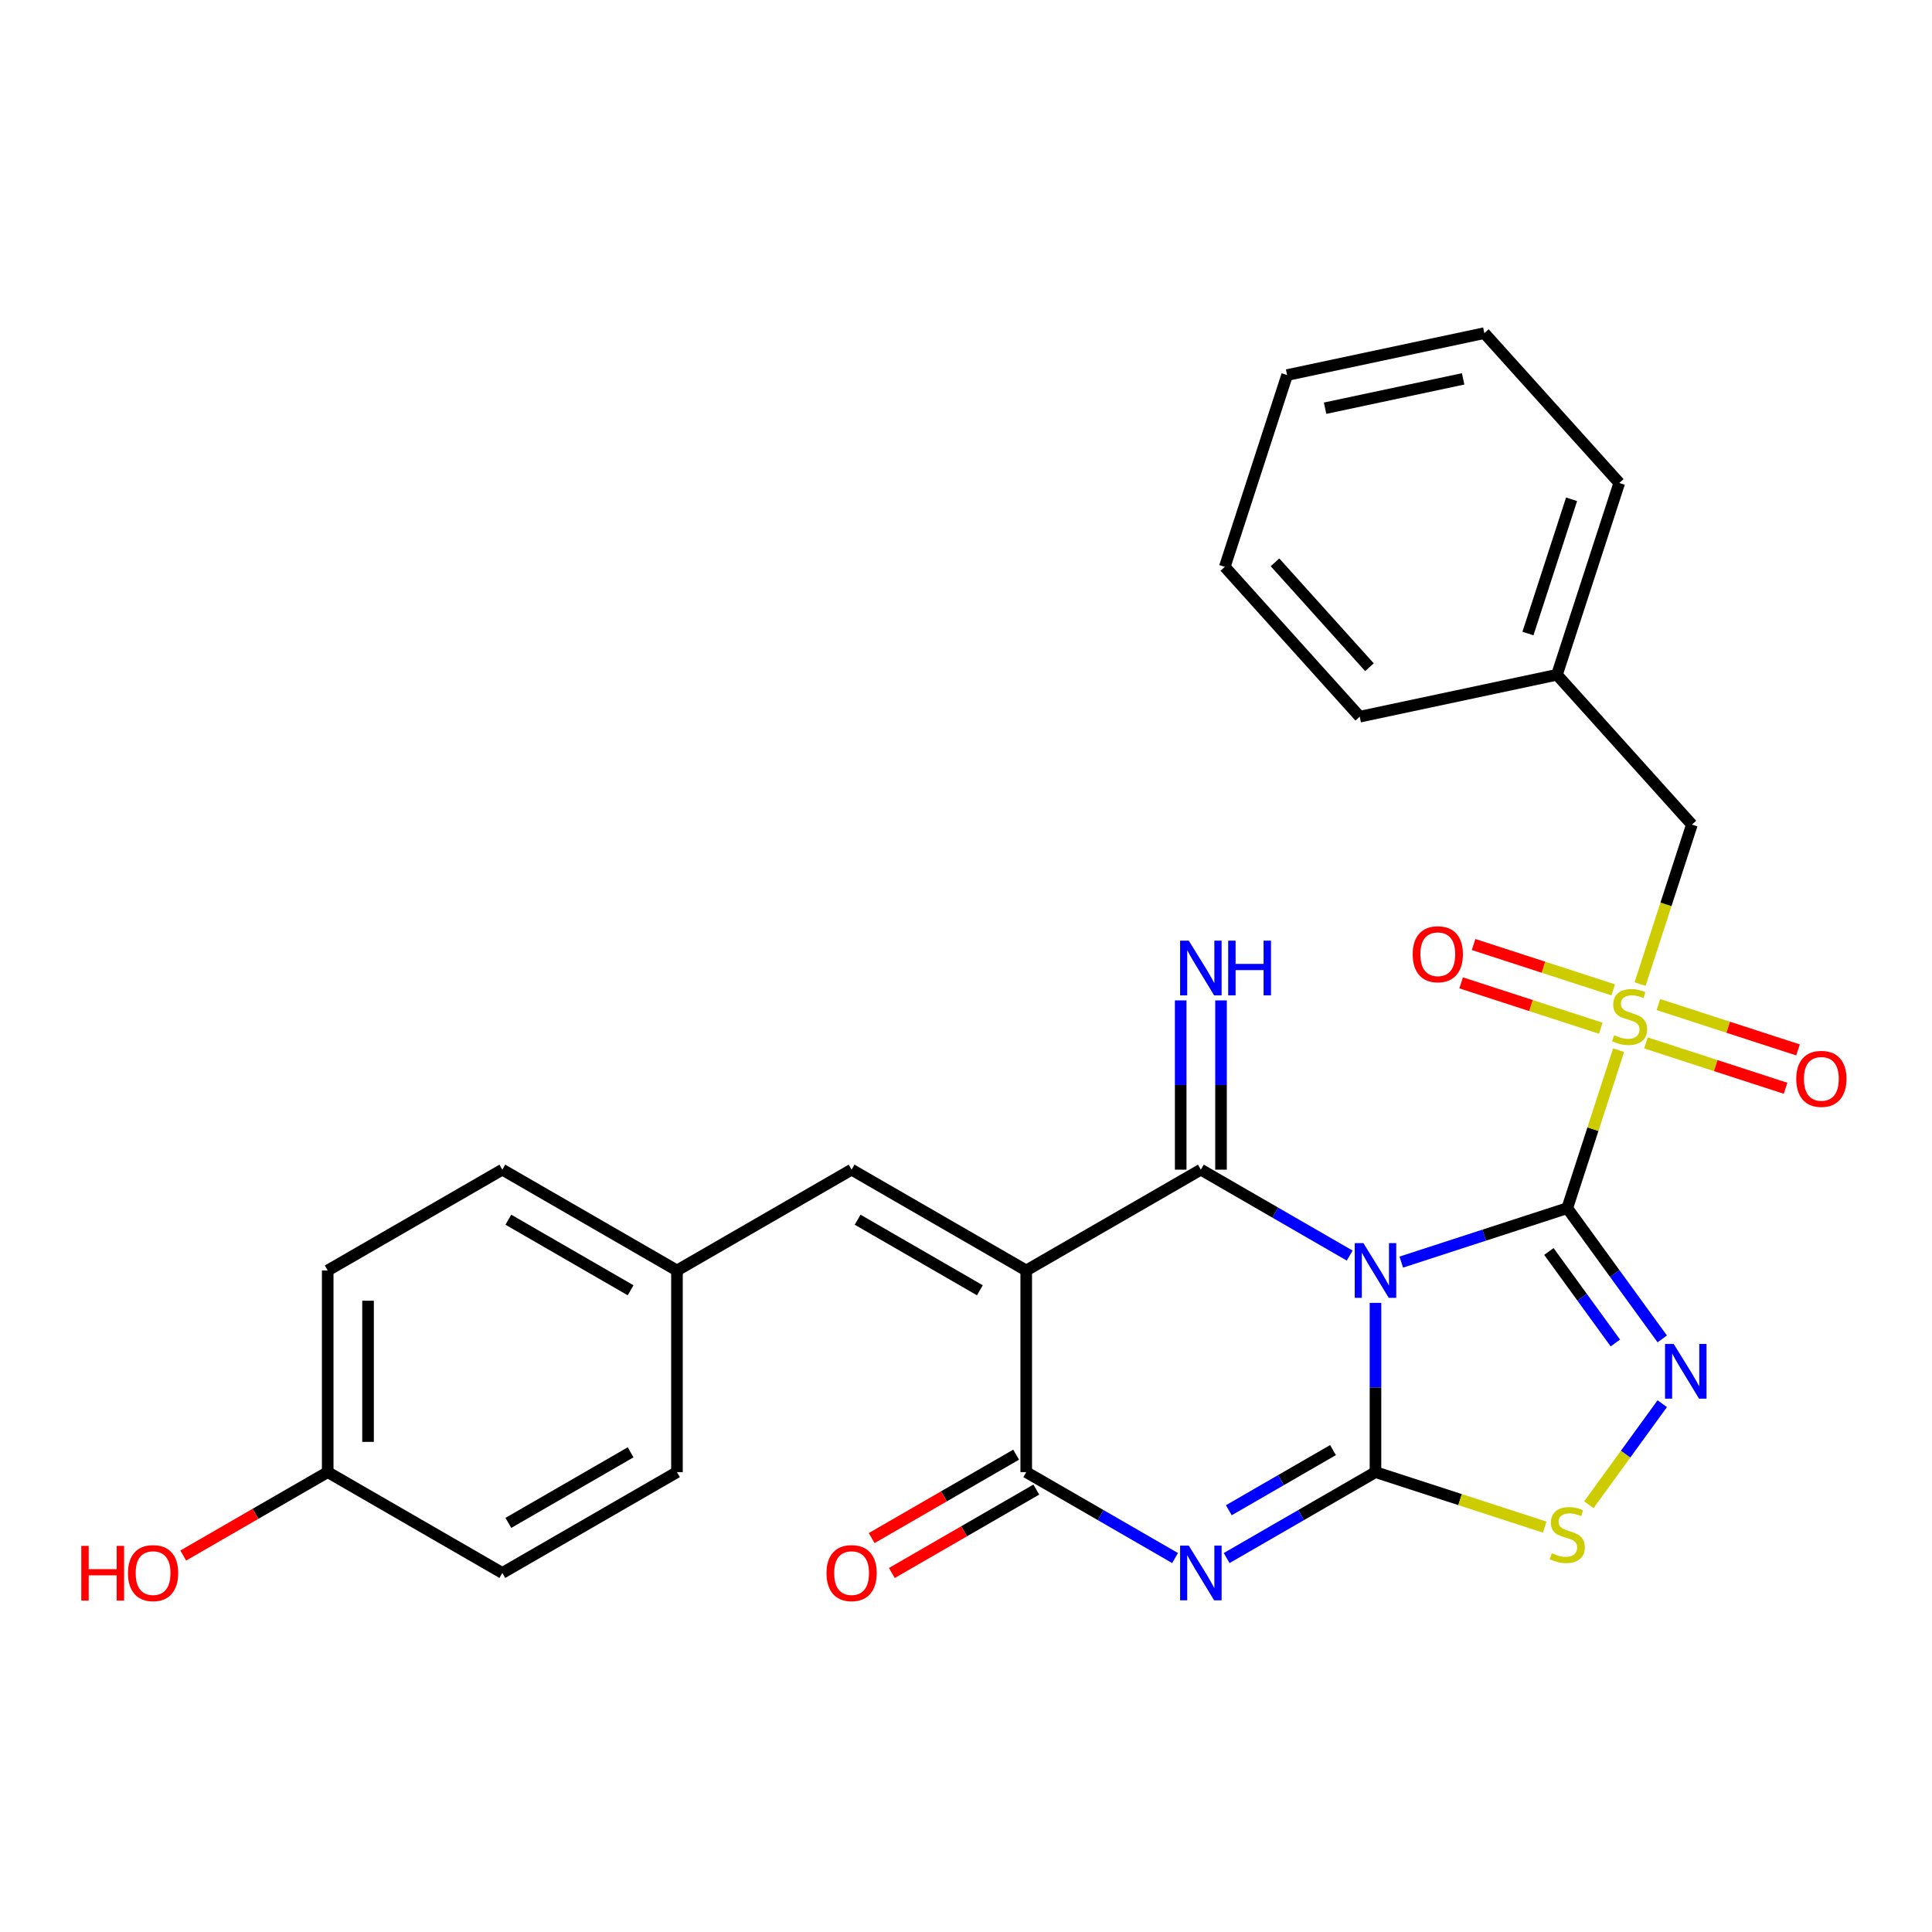<?xml version='1.0' encoding='iso-8859-1'?>
<svg version='1.1' baseProfile='full'
              xmlns='http://www.w3.org/2000/svg'
                      xmlns:rdkit='http://www.rdkit.org/xml'
                      xmlns:xlink='http://www.w3.org/1999/xlink'
                  xml:space='preserve'
width='1000px' height='1000px' viewBox='0 0 1000 1000'>
<!-- END OF HEADER -->
<rect style='opacity:1.0;fill:#FFFFFF;stroke:none' width='1000' height='1000' x='0' y='0'> </rect>
<path class='bond-0' d='M 725.299,653.26 L 768.256,639.302' style='fill:none;fill-rule:evenodd;stroke:#0000FF;stroke-width:6px;stroke-linecap:butt;stroke-linejoin:miter;stroke-opacity:1' />
<path class='bond-0' d='M 768.256,639.302 L 811.213,625.345' style='fill:none;fill-rule:evenodd;stroke:#000000;stroke-width:6px;stroke-linecap:butt;stroke-linejoin:miter;stroke-opacity:1' />
<path class='bond-1' d='M 711.95,674.366 L 711.95,718.167' style='fill:none;fill-rule:evenodd;stroke:#0000FF;stroke-width:6px;stroke-linecap:butt;stroke-linejoin:miter;stroke-opacity:1' />
<path class='bond-1' d='M 711.95,718.167 L 711.95,761.968' style='fill:none;fill-rule:evenodd;stroke:#000000;stroke-width:6px;stroke-linecap:butt;stroke-linejoin:miter;stroke-opacity:1' />
<path class='bond-2' d='M 698.601,649.89 L 660.081,627.651' style='fill:none;fill-rule:evenodd;stroke:#0000FF;stroke-width:6px;stroke-linecap:butt;stroke-linejoin:miter;stroke-opacity:1' />
<path class='bond-2' d='M 660.081,627.651 L 621.562,605.411' style='fill:none;fill-rule:evenodd;stroke:#000000;stroke-width:6px;stroke-linecap:butt;stroke-linejoin:miter;stroke-opacity:1' />
<path class='bond-5' d='M 811.213,625.345 L 824.498,584.458' style='fill:none;fill-rule:evenodd;stroke:#000000;stroke-width:6px;stroke-linecap:butt;stroke-linejoin:miter;stroke-opacity:1' />
<path class='bond-5' d='M 824.498,584.458 L 837.783,543.571' style='fill:none;fill-rule:evenodd;stroke:#CCCC00;stroke-width:6px;stroke-linecap:butt;stroke-linejoin:miter;stroke-opacity:1' />
<path class='bond-6' d='M 811.213,625.345 L 835.795,659.179' style='fill:none;fill-rule:evenodd;stroke:#000000;stroke-width:6px;stroke-linecap:butt;stroke-linejoin:miter;stroke-opacity:1' />
<path class='bond-6' d='M 835.795,659.179 L 860.377,693.013' style='fill:none;fill-rule:evenodd;stroke:#0000FF;stroke-width:6px;stroke-linecap:butt;stroke-linejoin:miter;stroke-opacity:1' />
<path class='bond-6' d='M 801.7,647.764 L 818.908,671.449' style='fill:none;fill-rule:evenodd;stroke:#000000;stroke-width:6px;stroke-linecap:butt;stroke-linejoin:miter;stroke-opacity:1' />
<path class='bond-6' d='M 818.908,671.449 L 836.115,695.133' style='fill:none;fill-rule:evenodd;stroke:#0000FF;stroke-width:6px;stroke-linecap:butt;stroke-linejoin:miter;stroke-opacity:1' />
<path class='bond-4' d='M 711.95,761.968 L 673.431,784.208' style='fill:none;fill-rule:evenodd;stroke:#000000;stroke-width:6px;stroke-linecap:butt;stroke-linejoin:miter;stroke-opacity:1' />
<path class='bond-4' d='M 673.431,784.208 L 634.911,806.447' style='fill:none;fill-rule:evenodd;stroke:#0000FF;stroke-width:6px;stroke-linecap:butt;stroke-linejoin:miter;stroke-opacity:1' />
<path class='bond-4' d='M 689.957,750.563 L 662.993,766.13' style='fill:none;fill-rule:evenodd;stroke:#000000;stroke-width:6px;stroke-linecap:butt;stroke-linejoin:miter;stroke-opacity:1' />
<path class='bond-4' d='M 662.993,766.13 L 636.03,781.697' style='fill:none;fill-rule:evenodd;stroke:#0000FF;stroke-width:6px;stroke-linecap:butt;stroke-linejoin:miter;stroke-opacity:1' />
<path class='bond-8' d='M 711.95,761.968 L 755.737,776.196' style='fill:none;fill-rule:evenodd;stroke:#000000;stroke-width:6px;stroke-linecap:butt;stroke-linejoin:miter;stroke-opacity:1' />
<path class='bond-8' d='M 755.737,776.196 L 799.524,790.423' style='fill:none;fill-rule:evenodd;stroke:#CCCC00;stroke-width:6px;stroke-linecap:butt;stroke-linejoin:miter;stroke-opacity:1' />
<path class='bond-3' d='M 621.562,605.411 L 531.174,657.597' style='fill:none;fill-rule:evenodd;stroke:#000000;stroke-width:6px;stroke-linecap:butt;stroke-linejoin:miter;stroke-opacity:1' />
<path class='bond-10' d='M 631.999,605.411 L 631.999,561.61' style='fill:none;fill-rule:evenodd;stroke:#000000;stroke-width:6px;stroke-linecap:butt;stroke-linejoin:miter;stroke-opacity:1' />
<path class='bond-10' d='M 631.999,561.61 L 631.999,517.809' style='fill:none;fill-rule:evenodd;stroke:#0000FF;stroke-width:6px;stroke-linecap:butt;stroke-linejoin:miter;stroke-opacity:1' />
<path class='bond-10' d='M 611.125,605.411 L 611.125,561.61' style='fill:none;fill-rule:evenodd;stroke:#000000;stroke-width:6px;stroke-linecap:butt;stroke-linejoin:miter;stroke-opacity:1' />
<path class='bond-10' d='M 611.125,561.61 L 611.125,517.809' style='fill:none;fill-rule:evenodd;stroke:#0000FF;stroke-width:6px;stroke-linecap:butt;stroke-linejoin:miter;stroke-opacity:1' />
<path class='bond-7' d='M 531.174,657.597 L 531.174,761.968' style='fill:none;fill-rule:evenodd;stroke:#000000;stroke-width:6px;stroke-linecap:butt;stroke-linejoin:miter;stroke-opacity:1' />
<path class='bond-9' d='M 531.174,657.597 L 440.785,605.411' style='fill:none;fill-rule:evenodd;stroke:#000000;stroke-width:6px;stroke-linecap:butt;stroke-linejoin:miter;stroke-opacity:1' />
<path class='bond-9' d='M 507.178,667.847 L 443.906,631.317' style='fill:none;fill-rule:evenodd;stroke:#000000;stroke-width:6px;stroke-linecap:butt;stroke-linejoin:miter;stroke-opacity:1' />
<path class='bond-29' d='M 608.213,806.447 L 569.693,784.208' style='fill:none;fill-rule:evenodd;stroke:#0000FF;stroke-width:6px;stroke-linecap:butt;stroke-linejoin:miter;stroke-opacity:1' />
<path class='bond-29' d='M 569.693,784.208 L 531.174,761.968' style='fill:none;fill-rule:evenodd;stroke:#000000;stroke-width:6px;stroke-linecap:butt;stroke-linejoin:miter;stroke-opacity:1' />
<path class='bond-11' d='M 848.901,509.352 L 862.31,468.085' style='fill:none;fill-rule:evenodd;stroke:#CCCC00;stroke-width:6px;stroke-linecap:butt;stroke-linejoin:miter;stroke-opacity:1' />
<path class='bond-11' d='M 862.31,468.085 L 875.718,426.818' style='fill:none;fill-rule:evenodd;stroke:#000000;stroke-width:6px;stroke-linecap:butt;stroke-linejoin:miter;stroke-opacity:1' />
<path class='bond-12' d='M 835.002,512.357 L 798.866,500.616' style='fill:none;fill-rule:evenodd;stroke:#CCCC00;stroke-width:6px;stroke-linecap:butt;stroke-linejoin:miter;stroke-opacity:1' />
<path class='bond-12' d='M 798.866,500.616 L 762.73,488.875' style='fill:none;fill-rule:evenodd;stroke:#FF0000;stroke-width:6px;stroke-linecap:butt;stroke-linejoin:miter;stroke-opacity:1' />
<path class='bond-12' d='M 828.551,532.21 L 792.415,520.468' style='fill:none;fill-rule:evenodd;stroke:#CCCC00;stroke-width:6px;stroke-linecap:butt;stroke-linejoin:miter;stroke-opacity:1' />
<path class='bond-12' d='M 792.415,520.468 L 756.279,508.727' style='fill:none;fill-rule:evenodd;stroke:#FF0000;stroke-width:6px;stroke-linecap:butt;stroke-linejoin:miter;stroke-opacity:1' />
<path class='bond-13' d='M 851.93,539.806 L 888.066,551.547' style='fill:none;fill-rule:evenodd;stroke:#CCCC00;stroke-width:6px;stroke-linecap:butt;stroke-linejoin:miter;stroke-opacity:1' />
<path class='bond-13' d='M 888.066,551.547 L 924.201,563.288' style='fill:none;fill-rule:evenodd;stroke:#FF0000;stroke-width:6px;stroke-linecap:butt;stroke-linejoin:miter;stroke-opacity:1' />
<path class='bond-13' d='M 858.38,519.953 L 894.516,531.695' style='fill:none;fill-rule:evenodd;stroke:#CCCC00;stroke-width:6px;stroke-linecap:butt;stroke-linejoin:miter;stroke-opacity:1' />
<path class='bond-13' d='M 894.516,531.695 L 930.652,543.436' style='fill:none;fill-rule:evenodd;stroke:#FF0000;stroke-width:6px;stroke-linecap:butt;stroke-linejoin:miter;stroke-opacity:1' />
<path class='bond-28' d='M 860.377,726.552 L 841.381,752.699' style='fill:none;fill-rule:evenodd;stroke:#0000FF;stroke-width:6px;stroke-linecap:butt;stroke-linejoin:miter;stroke-opacity:1' />
<path class='bond-28' d='M 841.381,752.699 L 822.384,778.845' style='fill:none;fill-rule:evenodd;stroke:#CCCC00;stroke-width:6px;stroke-linecap:butt;stroke-linejoin:miter;stroke-opacity:1' />
<path class='bond-14' d='M 525.955,752.93 L 488.566,774.516' style='fill:none;fill-rule:evenodd;stroke:#000000;stroke-width:6px;stroke-linecap:butt;stroke-linejoin:miter;stroke-opacity:1' />
<path class='bond-14' d='M 488.566,774.516 L 451.176,796.103' style='fill:none;fill-rule:evenodd;stroke:#FF0000;stroke-width:6px;stroke-linecap:butt;stroke-linejoin:miter;stroke-opacity:1' />
<path class='bond-14' d='M 536.392,771.007 L 499.003,792.594' style='fill:none;fill-rule:evenodd;stroke:#000000;stroke-width:6px;stroke-linecap:butt;stroke-linejoin:miter;stroke-opacity:1' />
<path class='bond-14' d='M 499.003,792.594 L 461.613,814.181' style='fill:none;fill-rule:evenodd;stroke:#FF0000;stroke-width:6px;stroke-linecap:butt;stroke-linejoin:miter;stroke-opacity:1' />
<path class='bond-15' d='M 440.785,605.411 L 350.397,657.597' style='fill:none;fill-rule:evenodd;stroke:#000000;stroke-width:6px;stroke-linecap:butt;stroke-linejoin:miter;stroke-opacity:1' />
<path class='bond-17' d='M 875.718,426.818 L 805.88,349.255' style='fill:none;fill-rule:evenodd;stroke:#000000;stroke-width:6px;stroke-linecap:butt;stroke-linejoin:miter;stroke-opacity:1' />
<path class='bond-18' d='M 350.397,657.597 L 350.397,761.968' style='fill:none;fill-rule:evenodd;stroke:#000000;stroke-width:6px;stroke-linecap:butt;stroke-linejoin:miter;stroke-opacity:1' />
<path class='bond-19' d='M 350.397,657.597 L 260.009,605.411' style='fill:none;fill-rule:evenodd;stroke:#000000;stroke-width:6px;stroke-linecap:butt;stroke-linejoin:miter;stroke-opacity:1' />
<path class='bond-19' d='M 326.402,667.847 L 263.13,631.317' style='fill:none;fill-rule:evenodd;stroke:#000000;stroke-width:6px;stroke-linecap:butt;stroke-linejoin:miter;stroke-opacity:1' />
<path class='bond-16' d='M 169.621,761.968 L 169.621,657.597' style='fill:none;fill-rule:evenodd;stroke:#000000;stroke-width:6px;stroke-linecap:butt;stroke-linejoin:miter;stroke-opacity:1' />
<path class='bond-16' d='M 190.495,746.313 L 190.495,673.253' style='fill:none;fill-rule:evenodd;stroke:#000000;stroke-width:6px;stroke-linecap:butt;stroke-linejoin:miter;stroke-opacity:1' />
<path class='bond-22' d='M 169.621,761.968 L 132.231,783.555' style='fill:none;fill-rule:evenodd;stroke:#000000;stroke-width:6px;stroke-linecap:butt;stroke-linejoin:miter;stroke-opacity:1' />
<path class='bond-22' d='M 132.231,783.555 L 94.842,805.142' style='fill:none;fill-rule:evenodd;stroke:#FF0000;stroke-width:6px;stroke-linecap:butt;stroke-linejoin:miter;stroke-opacity:1' />
<path class='bond-30' d='M 169.621,761.968 L 260.009,814.154' style='fill:none;fill-rule:evenodd;stroke:#000000;stroke-width:6px;stroke-linecap:butt;stroke-linejoin:miter;stroke-opacity:1' />
<path class='bond-23' d='M 805.88,349.255 L 838.133,249.992' style='fill:none;fill-rule:evenodd;stroke:#000000;stroke-width:6px;stroke-linecap:butt;stroke-linejoin:miter;stroke-opacity:1' />
<path class='bond-23' d='M 790.865,327.915 L 813.442,258.431' style='fill:none;fill-rule:evenodd;stroke:#000000;stroke-width:6px;stroke-linecap:butt;stroke-linejoin:miter;stroke-opacity:1' />
<path class='bond-24' d='M 805.88,349.255 L 703.789,370.955' style='fill:none;fill-rule:evenodd;stroke:#000000;stroke-width:6px;stroke-linecap:butt;stroke-linejoin:miter;stroke-opacity:1' />
<path class='bond-21' d='M 350.397,761.968 L 260.009,814.154' style='fill:none;fill-rule:evenodd;stroke:#000000;stroke-width:6px;stroke-linecap:butt;stroke-linejoin:miter;stroke-opacity:1' />
<path class='bond-21' d='M 326.402,751.719 L 263.13,788.249' style='fill:none;fill-rule:evenodd;stroke:#000000;stroke-width:6px;stroke-linecap:butt;stroke-linejoin:miter;stroke-opacity:1' />
<path class='bond-20' d='M 260.009,605.411 L 169.621,657.597' style='fill:none;fill-rule:evenodd;stroke:#000000;stroke-width:6px;stroke-linecap:butt;stroke-linejoin:miter;stroke-opacity:1' />
<path class='bond-26' d='M 838.133,249.992 L 768.295,172.429' style='fill:none;fill-rule:evenodd;stroke:#000000;stroke-width:6px;stroke-linecap:butt;stroke-linejoin:miter;stroke-opacity:1' />
<path class='bond-25' d='M 703.789,370.955 L 633.951,293.392' style='fill:none;fill-rule:evenodd;stroke:#000000;stroke-width:6px;stroke-linecap:butt;stroke-linejoin:miter;stroke-opacity:1' />
<path class='bond-25' d='M 708.826,345.353 L 659.94,291.059' style='fill:none;fill-rule:evenodd;stroke:#000000;stroke-width:6px;stroke-linecap:butt;stroke-linejoin:miter;stroke-opacity:1' />
<path class='bond-27' d='M 633.951,293.392 L 666.204,194.129' style='fill:none;fill-rule:evenodd;stroke:#000000;stroke-width:6px;stroke-linecap:butt;stroke-linejoin:miter;stroke-opacity:1' />
<path class='bond-31' d='M 768.295,172.429 L 666.204,194.129' style='fill:none;fill-rule:evenodd;stroke:#000000;stroke-width:6px;stroke-linecap:butt;stroke-linejoin:miter;stroke-opacity:1' />
<path class='bond-31' d='M 757.321,196.102 L 685.858,211.292' style='fill:none;fill-rule:evenodd;stroke:#000000;stroke-width:6px;stroke-linecap:butt;stroke-linejoin:miter;stroke-opacity:1' />
<path  class='atom-0' d='M 705.69 643.437
L 714.97 658.437
Q 715.89 659.917, 717.37 662.597
Q 718.85 665.277, 718.93 665.437
L 718.93 643.437
L 722.69 643.437
L 722.69 671.757
L 718.81 671.757
L 708.85 655.357
Q 707.69 653.437, 706.45 651.237
Q 705.25 649.037, 704.89 648.357
L 704.89 671.757
L 701.21 671.757
L 701.21 643.437
L 705.69 643.437
' fill='#0000FF'/>
<path  class='atom-5' d='M 615.302 799.994
L 624.582 814.994
Q 625.502 816.474, 626.982 819.154
Q 628.462 821.834, 628.542 821.994
L 628.542 799.994
L 632.302 799.994
L 632.302 828.314
L 628.422 828.314
L 618.462 811.914
Q 617.302 809.994, 616.062 807.794
Q 614.862 805.594, 614.502 804.914
L 614.502 828.314
L 610.822 828.314
L 610.822 799.994
L 615.302 799.994
' fill='#0000FF'/>
<path  class='atom-6' d='M 835.466 535.801
Q 835.786 535.921, 837.106 536.481
Q 838.426 537.041, 839.866 537.401
Q 841.346 537.721, 842.786 537.721
Q 845.466 537.721, 847.026 536.441
Q 848.586 535.121, 848.586 532.841
Q 848.586 531.281, 847.786 530.321
Q 847.026 529.361, 845.826 528.841
Q 844.626 528.321, 842.626 527.721
Q 840.106 526.961, 838.586 526.241
Q 837.106 525.521, 836.026 524.001
Q 834.986 522.481, 834.986 519.921
Q 834.986 516.361, 837.386 514.161
Q 839.826 511.961, 844.626 511.961
Q 847.906 511.961, 851.626 513.521
L 850.706 516.601
Q 847.306 515.201, 844.746 515.201
Q 841.986 515.201, 840.466 516.361
Q 838.946 517.481, 838.986 519.441
Q 838.986 520.961, 839.746 521.881
Q 840.546 522.801, 841.666 523.321
Q 842.826 523.841, 844.746 524.441
Q 847.306 525.241, 848.826 526.041
Q 850.346 526.841, 851.426 528.481
Q 852.546 530.081, 852.546 532.841
Q 852.546 536.761, 849.906 538.881
Q 847.306 540.961, 842.946 540.961
Q 840.426 540.961, 838.506 540.401
Q 836.626 539.881, 834.386 538.961
L 835.466 535.801
' fill='#CCCC00'/>
<path  class='atom-7' d='M 866.301 695.623
L 875.581 710.623
Q 876.501 712.103, 877.981 714.783
Q 879.461 717.463, 879.541 717.623
L 879.541 695.623
L 883.301 695.623
L 883.301 723.943
L 879.421 723.943
L 869.461 707.543
Q 868.301 705.623, 867.061 703.423
Q 865.861 701.223, 865.501 700.543
L 865.501 723.943
L 861.821 723.943
L 861.821 695.623
L 866.301 695.623
' fill='#0000FF'/>
<path  class='atom-9' d='M 803.213 803.941
Q 803.533 804.061, 804.853 804.621
Q 806.173 805.181, 807.613 805.541
Q 809.093 805.861, 810.533 805.861
Q 813.213 805.861, 814.773 804.581
Q 816.333 803.261, 816.333 800.981
Q 816.333 799.421, 815.533 798.461
Q 814.773 797.501, 813.573 796.981
Q 812.373 796.461, 810.373 795.861
Q 807.853 795.101, 806.333 794.381
Q 804.853 793.661, 803.773 792.141
Q 802.733 790.621, 802.733 788.061
Q 802.733 784.501, 805.133 782.301
Q 807.573 780.101, 812.373 780.101
Q 815.653 780.101, 819.373 781.661
L 818.453 784.741
Q 815.053 783.341, 812.493 783.341
Q 809.733 783.341, 808.213 784.501
Q 806.693 785.621, 806.733 787.581
Q 806.733 789.101, 807.493 790.021
Q 808.293 790.941, 809.413 791.461
Q 810.573 791.981, 812.493 792.581
Q 815.053 793.381, 816.573 794.181
Q 818.093 794.981, 819.173 796.621
Q 820.293 798.221, 820.293 800.981
Q 820.293 804.901, 817.653 807.021
Q 815.053 809.101, 810.693 809.101
Q 808.173 809.101, 806.253 808.541
Q 804.373 808.021, 802.133 807.101
L 803.213 803.941
' fill='#CCCC00'/>
<path  class='atom-11' d='M 615.302 486.88
L 624.582 501.88
Q 625.502 503.36, 626.982 506.04
Q 628.462 508.72, 628.542 508.88
L 628.542 486.88
L 632.302 486.88
L 632.302 515.2
L 628.422 515.2
L 618.462 498.8
Q 617.302 496.88, 616.062 494.68
Q 614.862 492.48, 614.502 491.8
L 614.502 515.2
L 610.822 515.2
L 610.822 486.88
L 615.302 486.88
' fill='#0000FF'/>
<path  class='atom-11' d='M 635.702 486.88
L 639.542 486.88
L 639.542 498.92
L 654.022 498.92
L 654.022 486.88
L 657.862 486.88
L 657.862 515.2
L 654.022 515.2
L 654.022 502.12
L 639.542 502.12
L 639.542 515.2
L 635.702 515.2
L 635.702 486.88
' fill='#0000FF'/>
<path  class='atom-13' d='M 731.203 493.909
Q 731.203 487.109, 734.563 483.309
Q 737.923 479.509, 744.203 479.509
Q 750.483 479.509, 753.843 483.309
Q 757.203 487.109, 757.203 493.909
Q 757.203 500.789, 753.803 504.709
Q 750.403 508.589, 744.203 508.589
Q 737.963 508.589, 734.563 504.709
Q 731.203 500.829, 731.203 493.909
M 744.203 505.389
Q 748.523 505.389, 750.843 502.509
Q 753.203 499.589, 753.203 493.909
Q 753.203 488.349, 750.843 485.549
Q 748.523 482.709, 744.203 482.709
Q 739.883 482.709, 737.523 485.509
Q 735.203 488.309, 735.203 493.909
Q 735.203 499.629, 737.523 502.509
Q 739.883 505.389, 744.203 505.389
' fill='#FF0000'/>
<path  class='atom-14' d='M 929.729 558.414
Q 929.729 551.614, 933.089 547.814
Q 936.449 544.014, 942.729 544.014
Q 949.009 544.014, 952.369 547.814
Q 955.729 551.614, 955.729 558.414
Q 955.729 565.294, 952.329 569.214
Q 948.929 573.094, 942.729 573.094
Q 936.489 573.094, 933.089 569.214
Q 929.729 565.334, 929.729 558.414
M 942.729 569.894
Q 947.049 569.894, 949.369 567.014
Q 951.729 564.094, 951.729 558.414
Q 951.729 552.854, 949.369 550.054
Q 947.049 547.214, 942.729 547.214
Q 938.409 547.214, 936.049 550.014
Q 933.729 552.814, 933.729 558.414
Q 933.729 564.134, 936.049 567.014
Q 938.409 569.894, 942.729 569.894
' fill='#FF0000'/>
<path  class='atom-15' d='M 427.785 814.234
Q 427.785 807.434, 431.145 803.634
Q 434.505 799.834, 440.785 799.834
Q 447.065 799.834, 450.425 803.634
Q 453.785 807.434, 453.785 814.234
Q 453.785 821.114, 450.385 825.034
Q 446.985 828.914, 440.785 828.914
Q 434.545 828.914, 431.145 825.034
Q 427.785 821.154, 427.785 814.234
M 440.785 825.714
Q 445.105 825.714, 447.425 822.834
Q 449.785 819.914, 449.785 814.234
Q 449.785 808.674, 447.425 805.874
Q 445.105 803.034, 440.785 803.034
Q 436.465 803.034, 434.105 805.834
Q 431.785 808.634, 431.785 814.234
Q 431.785 819.954, 434.105 822.834
Q 436.465 825.714, 440.785 825.714
' fill='#FF0000'/>
<path  class='atom-23' d='M 42.072 800.154
L 45.912 800.154
L 45.912 812.194
L 60.392 812.194
L 60.392 800.154
L 64.232 800.154
L 64.232 828.474
L 60.392 828.474
L 60.392 815.394
L 45.912 815.394
L 45.912 828.474
L 42.072 828.474
L 42.072 800.154
' fill='#FF0000'/>
<path  class='atom-23' d='M 66.232 814.234
Q 66.232 807.434, 69.592 803.634
Q 72.952 799.834, 79.232 799.834
Q 85.512 799.834, 88.872 803.634
Q 92.232 807.434, 92.232 814.234
Q 92.232 821.114, 88.832 825.034
Q 85.432 828.914, 79.232 828.914
Q 72.992 828.914, 69.592 825.034
Q 66.232 821.154, 66.232 814.234
M 79.232 825.714
Q 83.552 825.714, 85.872 822.834
Q 88.232 819.914, 88.232 814.234
Q 88.232 808.674, 85.872 805.874
Q 83.552 803.034, 79.232 803.034
Q 74.912 803.034, 72.552 805.834
Q 70.232 808.634, 70.232 814.234
Q 70.232 819.954, 72.552 822.834
Q 74.912 825.714, 79.232 825.714
' fill='#FF0000'/>
</svg>
